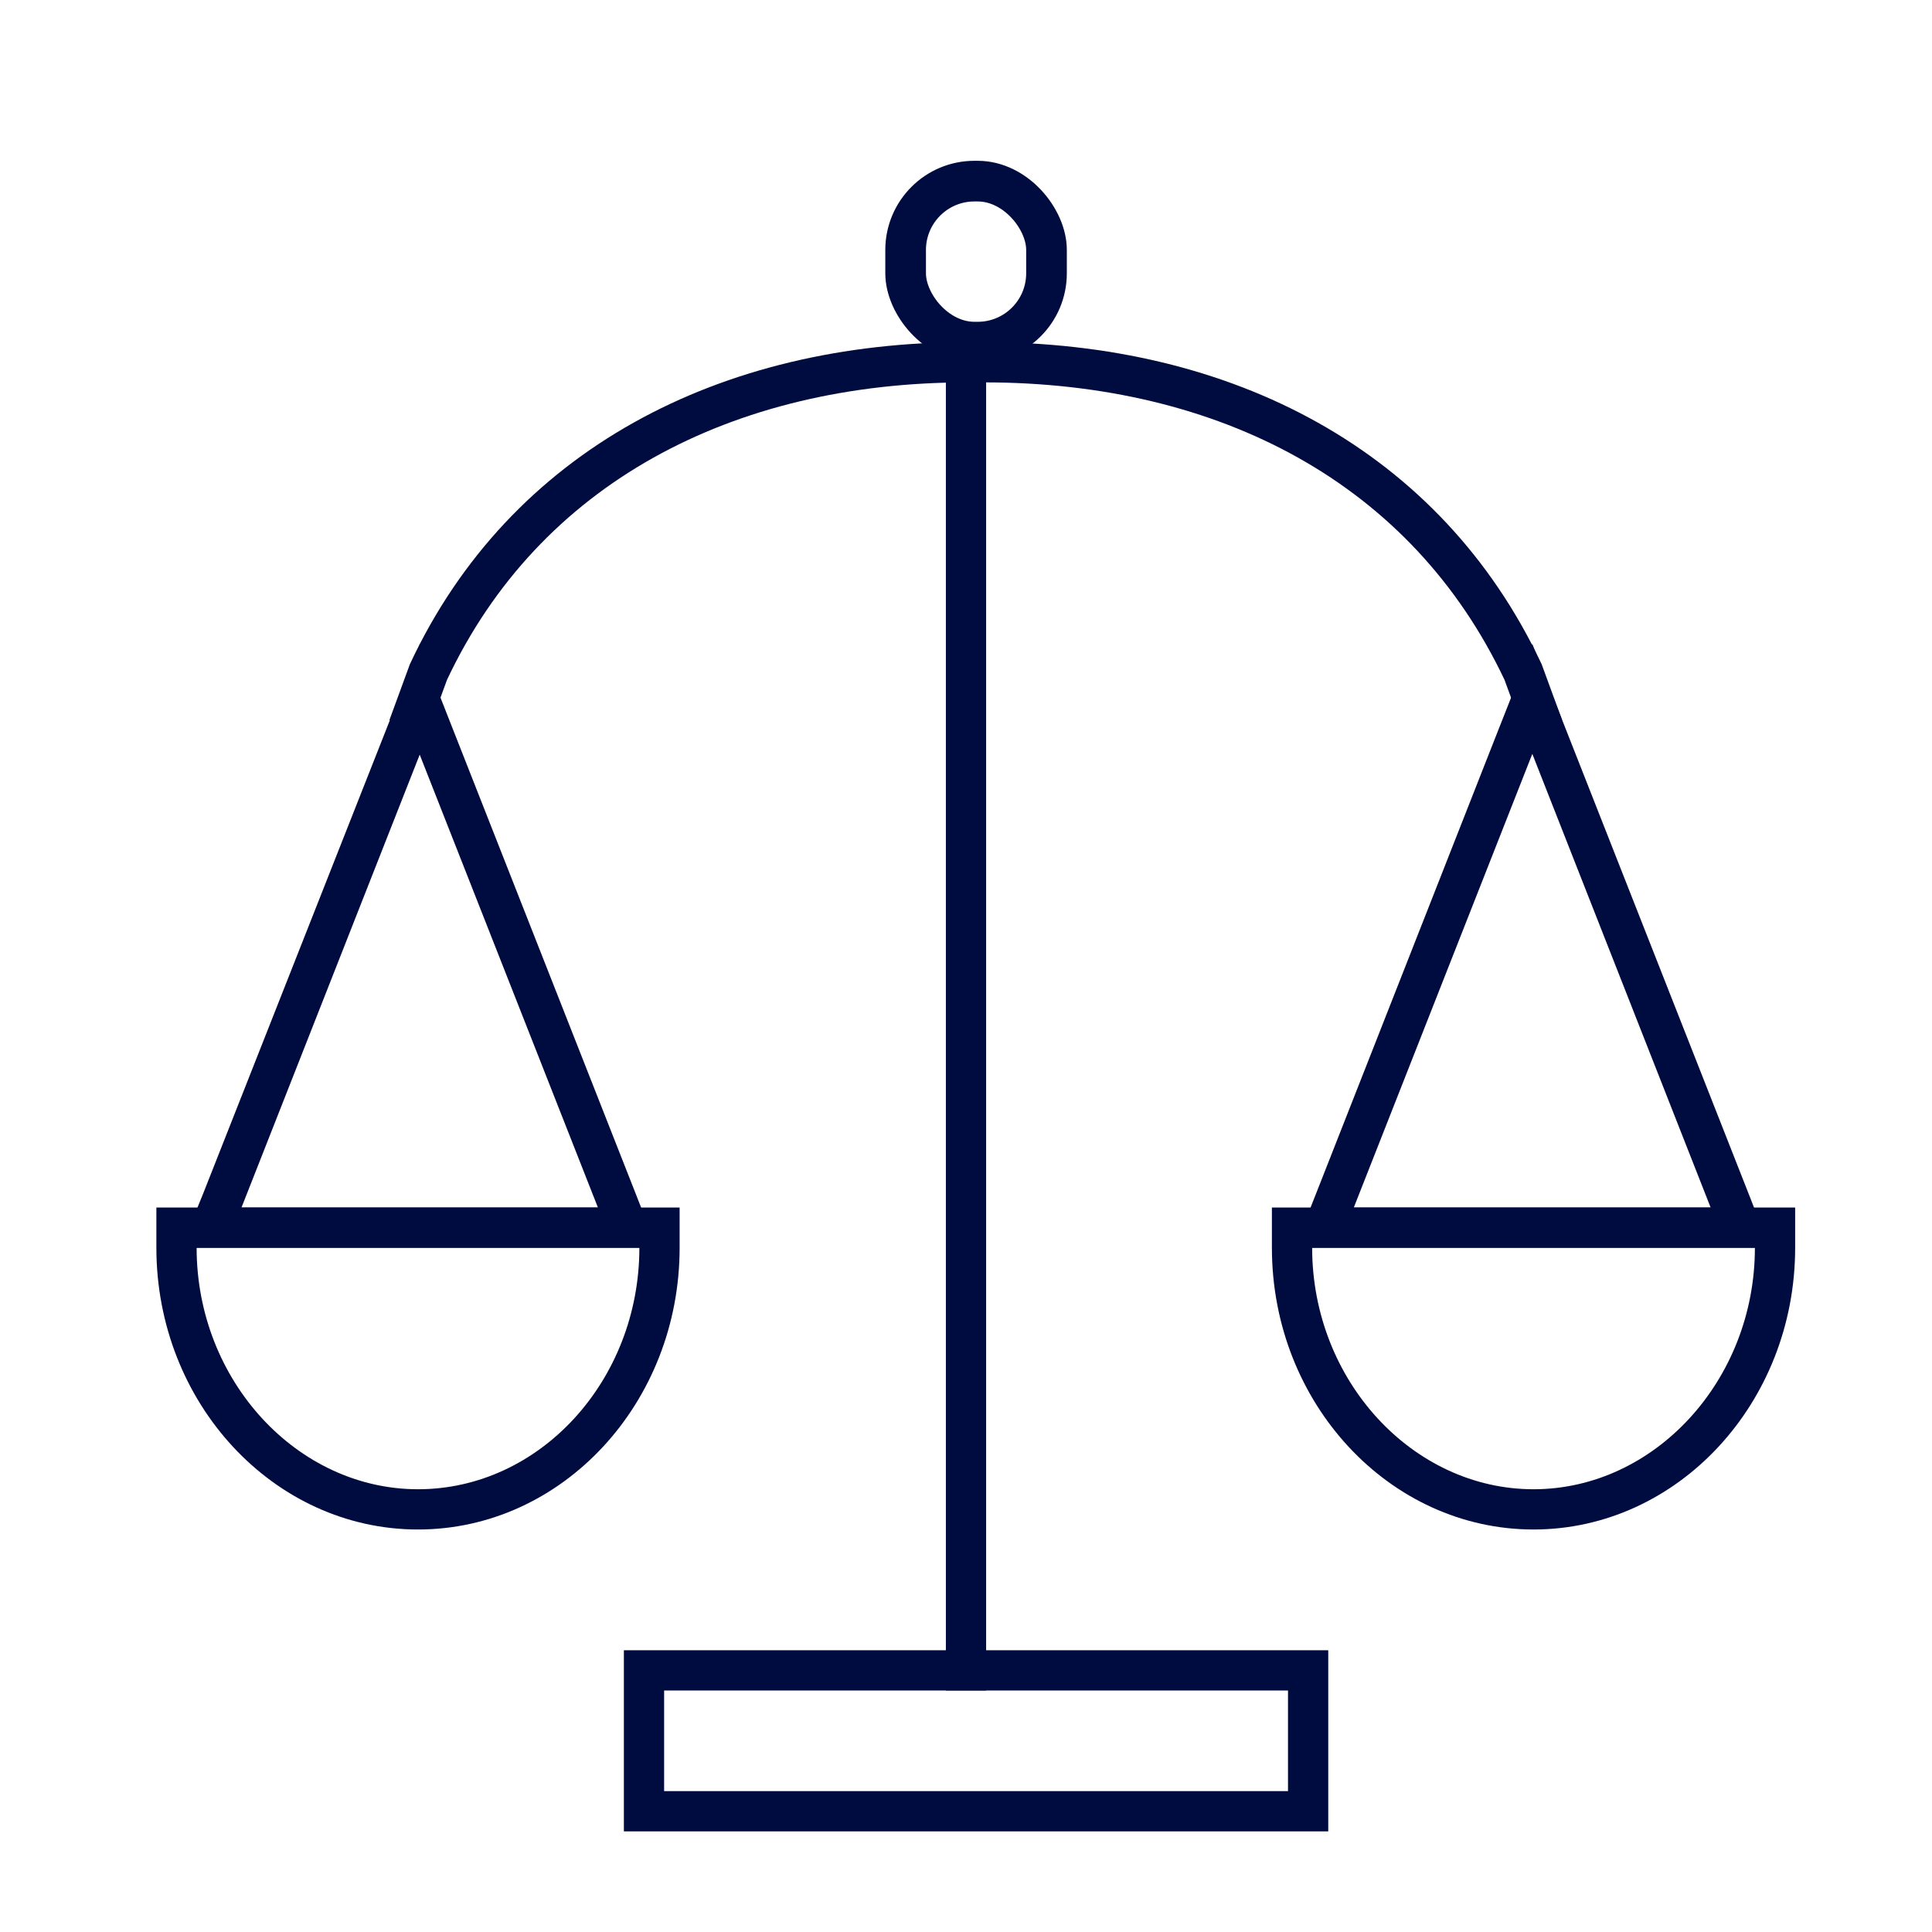 <svg id="Orginaler" xmlns="http://www.w3.org/2000/svg" viewBox="0 0 96 96"><defs><style>.cls-1{fill:#000c40;}.cls-2,.cls-3{fill:none;stroke:#000c40;stroke-miterlimit:10;}.cls-2{stroke-width:2px;}.cls-3{stroke-width:2.02px;}</style></defs><title>Juridiske standarder</title><path class="cls-1" d="M64,84v5H33V84H64m2-2H31v9H66V82Z"/><line class="cls-2" x1="48" y1="84" x2="48" y2="18"/><rect class="cls-3" x="45" y="9" width="7" height="8" rx="3.42" ry="3.42"/><path class="cls-1" d="M20.84,37.46,29.71,60H12l8.87-22.54m0-5.47L19,36.73,10.11,59.27,9,62H32.64l-1.07-2.73L22.7,36.73,20.84,32Z"/><path class="cls-1" d="M31.77,62c0,6.6-4.95,12-11,12h0c-6,0-11-5.4-11-12h22m2-2h-26v2c0,7.72,5.83,14,13,14s13-6.28,13-14V60Z"/><path class="cls-2" d="M76.68,36.12l-1-2.73C70.87,23.2,60.93,18,48.9,18h-.83c-12,0-22,5.2-26.78,15.39l-1,2.73"/><path class="cls-1" d="M76.14,37.46,85,60H67.27l8.87-22.54m0-5.47-1.87,4.74L65.41,59.27,64.33,62H87.94l-1.07-2.73L78,36.73,76.14,32Z"/><path class="cls-1" d="M87.2,62c0,6.6-5,12-11,12h0c-6,0-11-5.4-11-12h22m2-2h-26v2c0,7.72,5.84,14,13,14s13-6.28,13-14V60Z"/></svg>